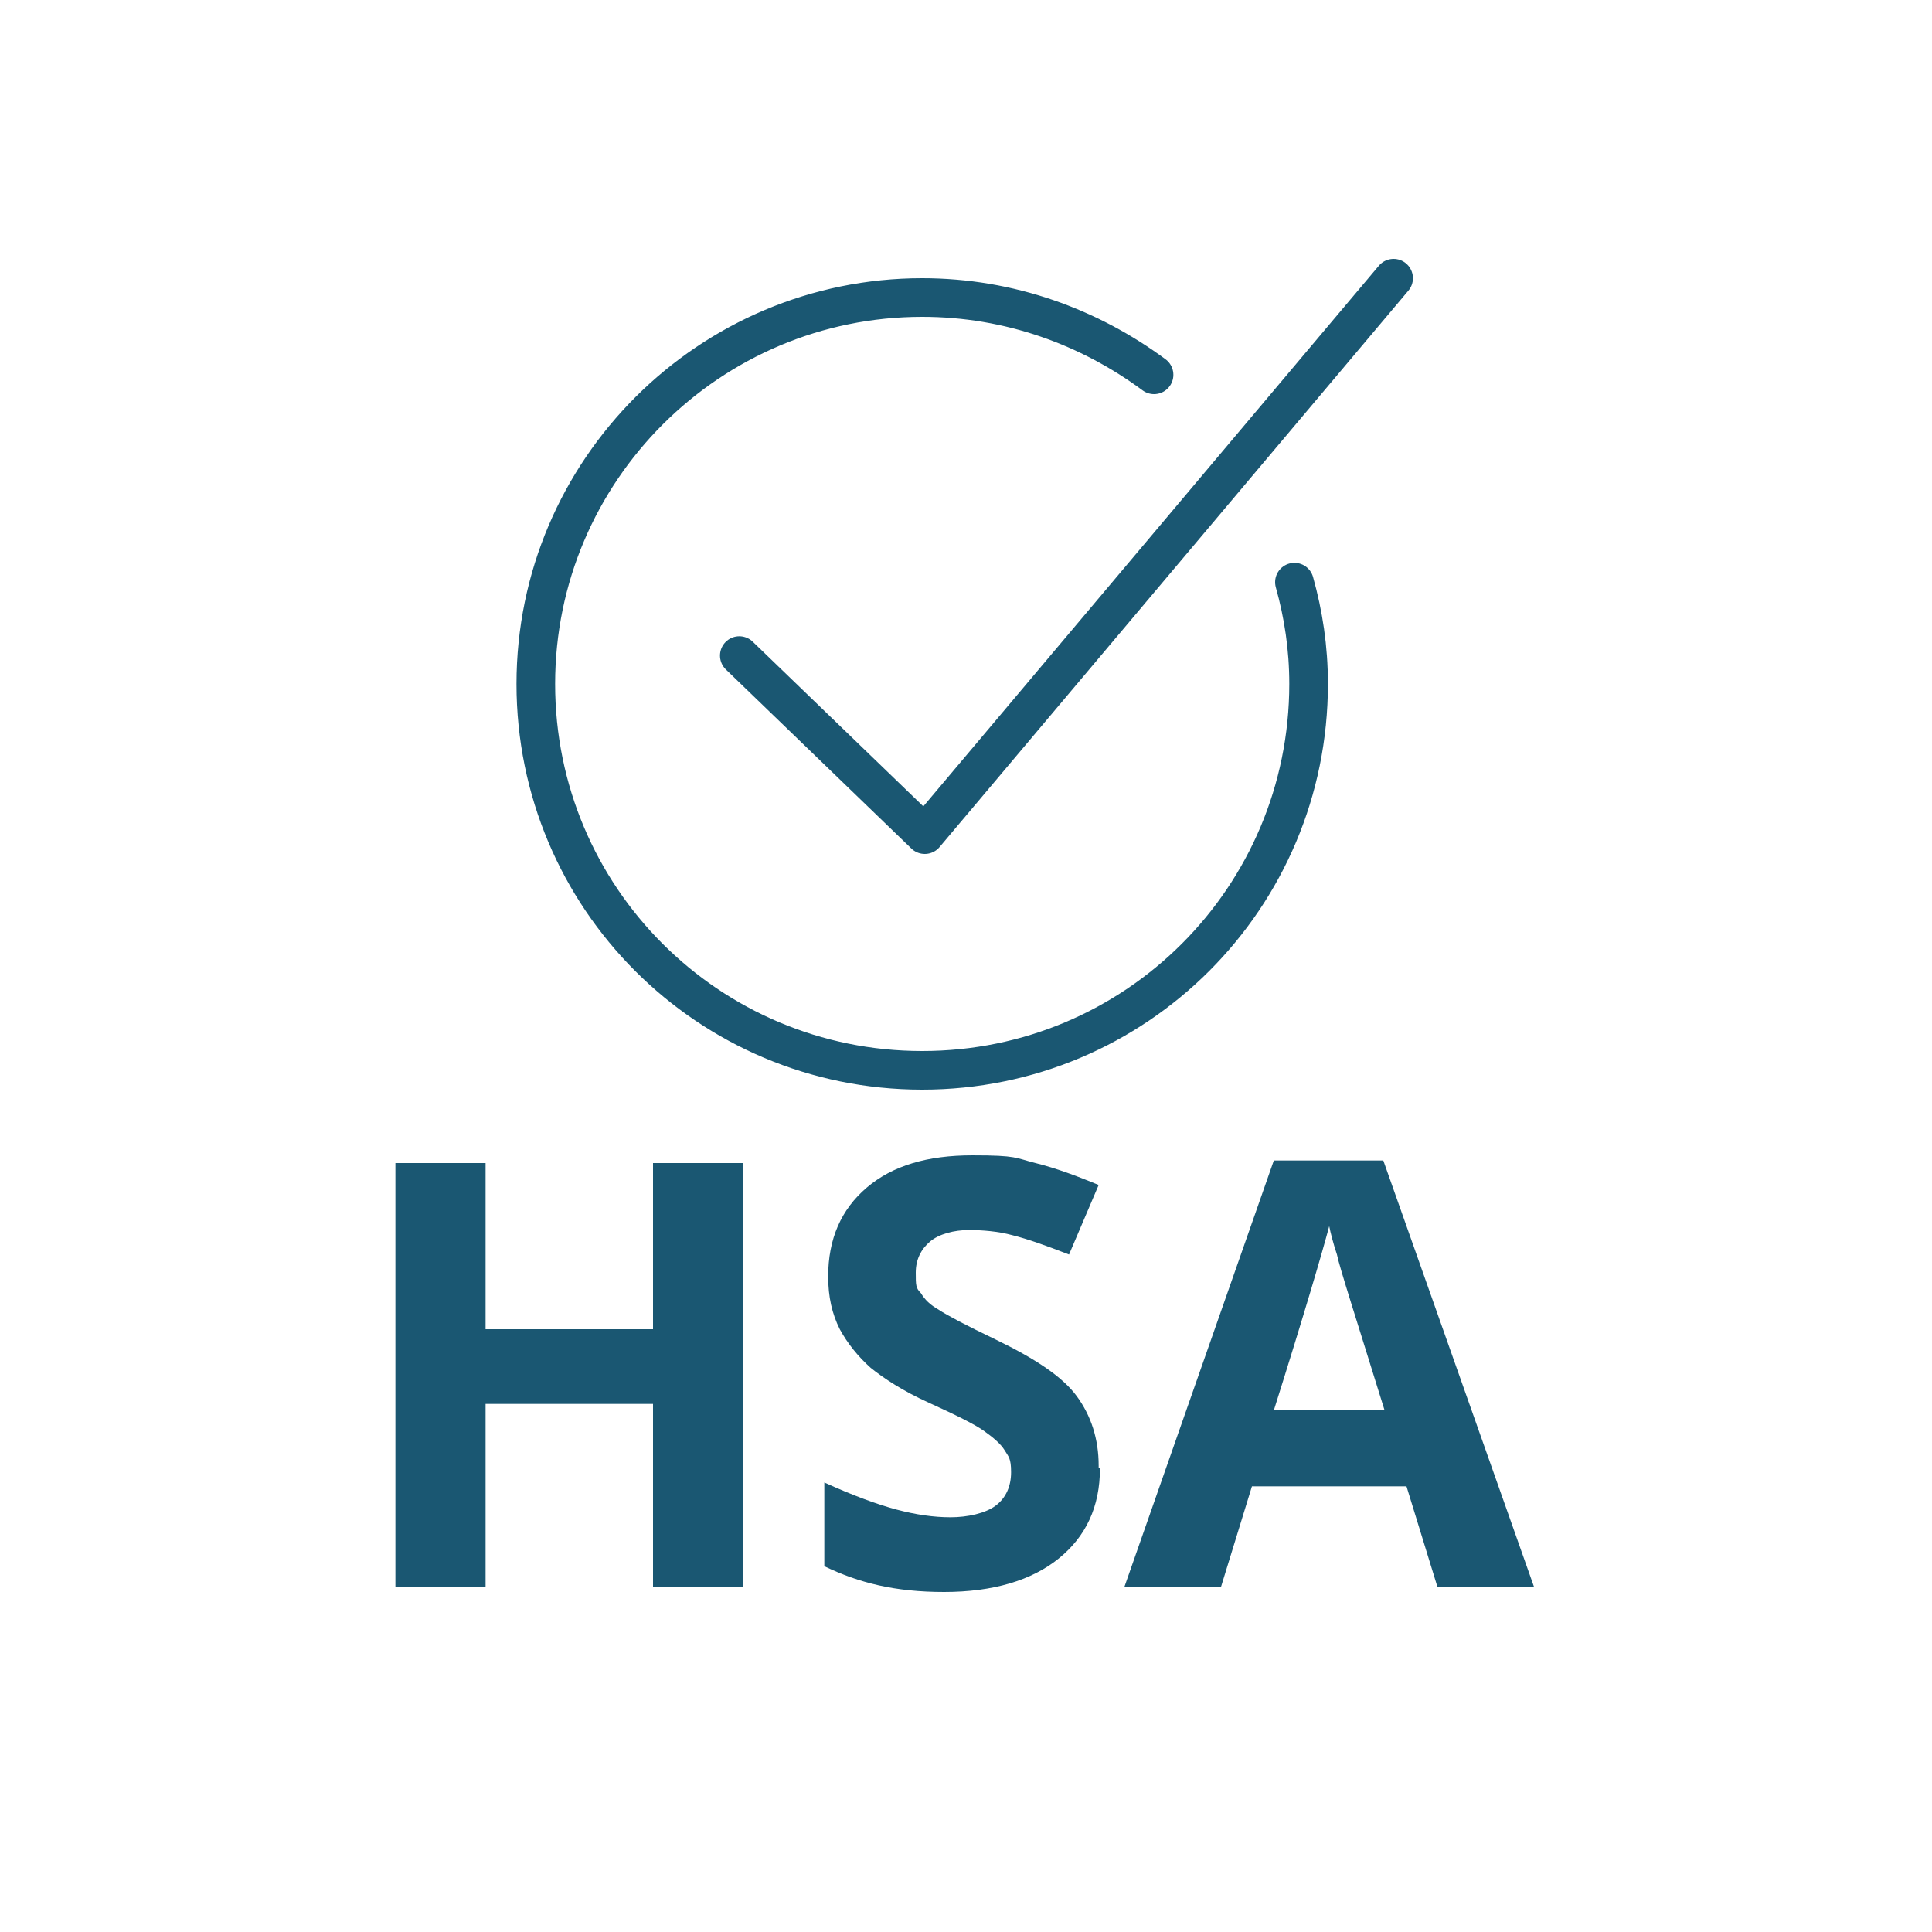 <?xml version="1.0" encoding="UTF-8"?>
<svg xmlns="http://www.w3.org/2000/svg" version="1.1" viewBox="0 0 150 150">
  <defs>
    <style>
      .cls-1 {
        fill: none;
        stroke: #1a5772;
        stroke-linecap: round;
        stroke-linejoin: round;
        stroke-width: 3px;
      }

      .cls-2 {
        fill: #1a5772;
      }
    </style>
  </defs>
  <!-- Generator: Adobe Illustrator 28.7.2, SVG Export Plug-In . SVG Version: 1.2.0 Build 154)  -->
  <g>
    <g id="Layer_1">
      <path id="Path_4265" class="cls-1" d="M89.6,29.1c-5-3.7-11.2-6-18-6M71.6,23.1c-16.5,0-30,13.4-30,30s13.4,30,30,30,30-13.4,30-30h0c0-2.8-.4-5.4-1.1-7.9"/>
      <g>
        <path class="cls-2" d="M57.7,123.2h-7v-14.2h-13v14.2h-7v-32.9h7v12.9h13v-12.9h7v32.9Z"/>
        <path class="cls-2" d="M85.4,114c0,3-1.1,5.3-3.2,7s-5.1,2.6-8.9,2.6-6.6-.7-9.3-2v-6.5c2.2,1,4.1,1.7,5.6,2.1s2.9.6,4.2.6,2.7-.3,3.5-.9,1.2-1.5,1.2-2.6-.2-1.2-.5-1.7-.9-1-1.6-1.5-2.1-1.2-4.3-2.2c-2-.9-3.5-1.9-4.5-2.7-1-.9-1.8-1.9-2.4-3-.6-1.2-.9-2.5-.9-4.1,0-2.9,1-5.2,3-6.9,2-1.7,4.7-2.5,8.2-2.5s3.3.2,4.9.6,3.2,1,4.9,1.7l-2.3,5.4c-1.8-.7-3.2-1.2-4.4-1.5-1.1-.3-2.3-.4-3.4-.4s-2.3.3-3,.9-1.1,1.4-1.1,2.4,0,1.2.4,1.6c.3.5.7.9,1.4,1.3.6.4,2.1,1.2,4.4,2.3,3.1,1.5,5.2,2.9,6.3,4.4,1.1,1.5,1.7,3.3,1.7,5.4v.2h.1Z"/>
        <path class="cls-2" d="M111.6,123.2l-2.4-7.8h-12l-2.4,7.8h-7.5l11.6-33.1h8.5l11.7,33.1s-7.5,0-7.5,0ZM107.5,109.5c-2.2-7.1-3.5-11.1-3.7-12.1-.3-.9-.5-1.7-.6-2.2-.5,1.9-1.9,6.7-4.3,14.3,0,0,8.6,0,8.6,0Z"/>
      </g>
      <polyline class="cls-1" points="57.4 50.9 71.8 64.8 108.2 21.6"/>
    </g>
  </g>
</svg>